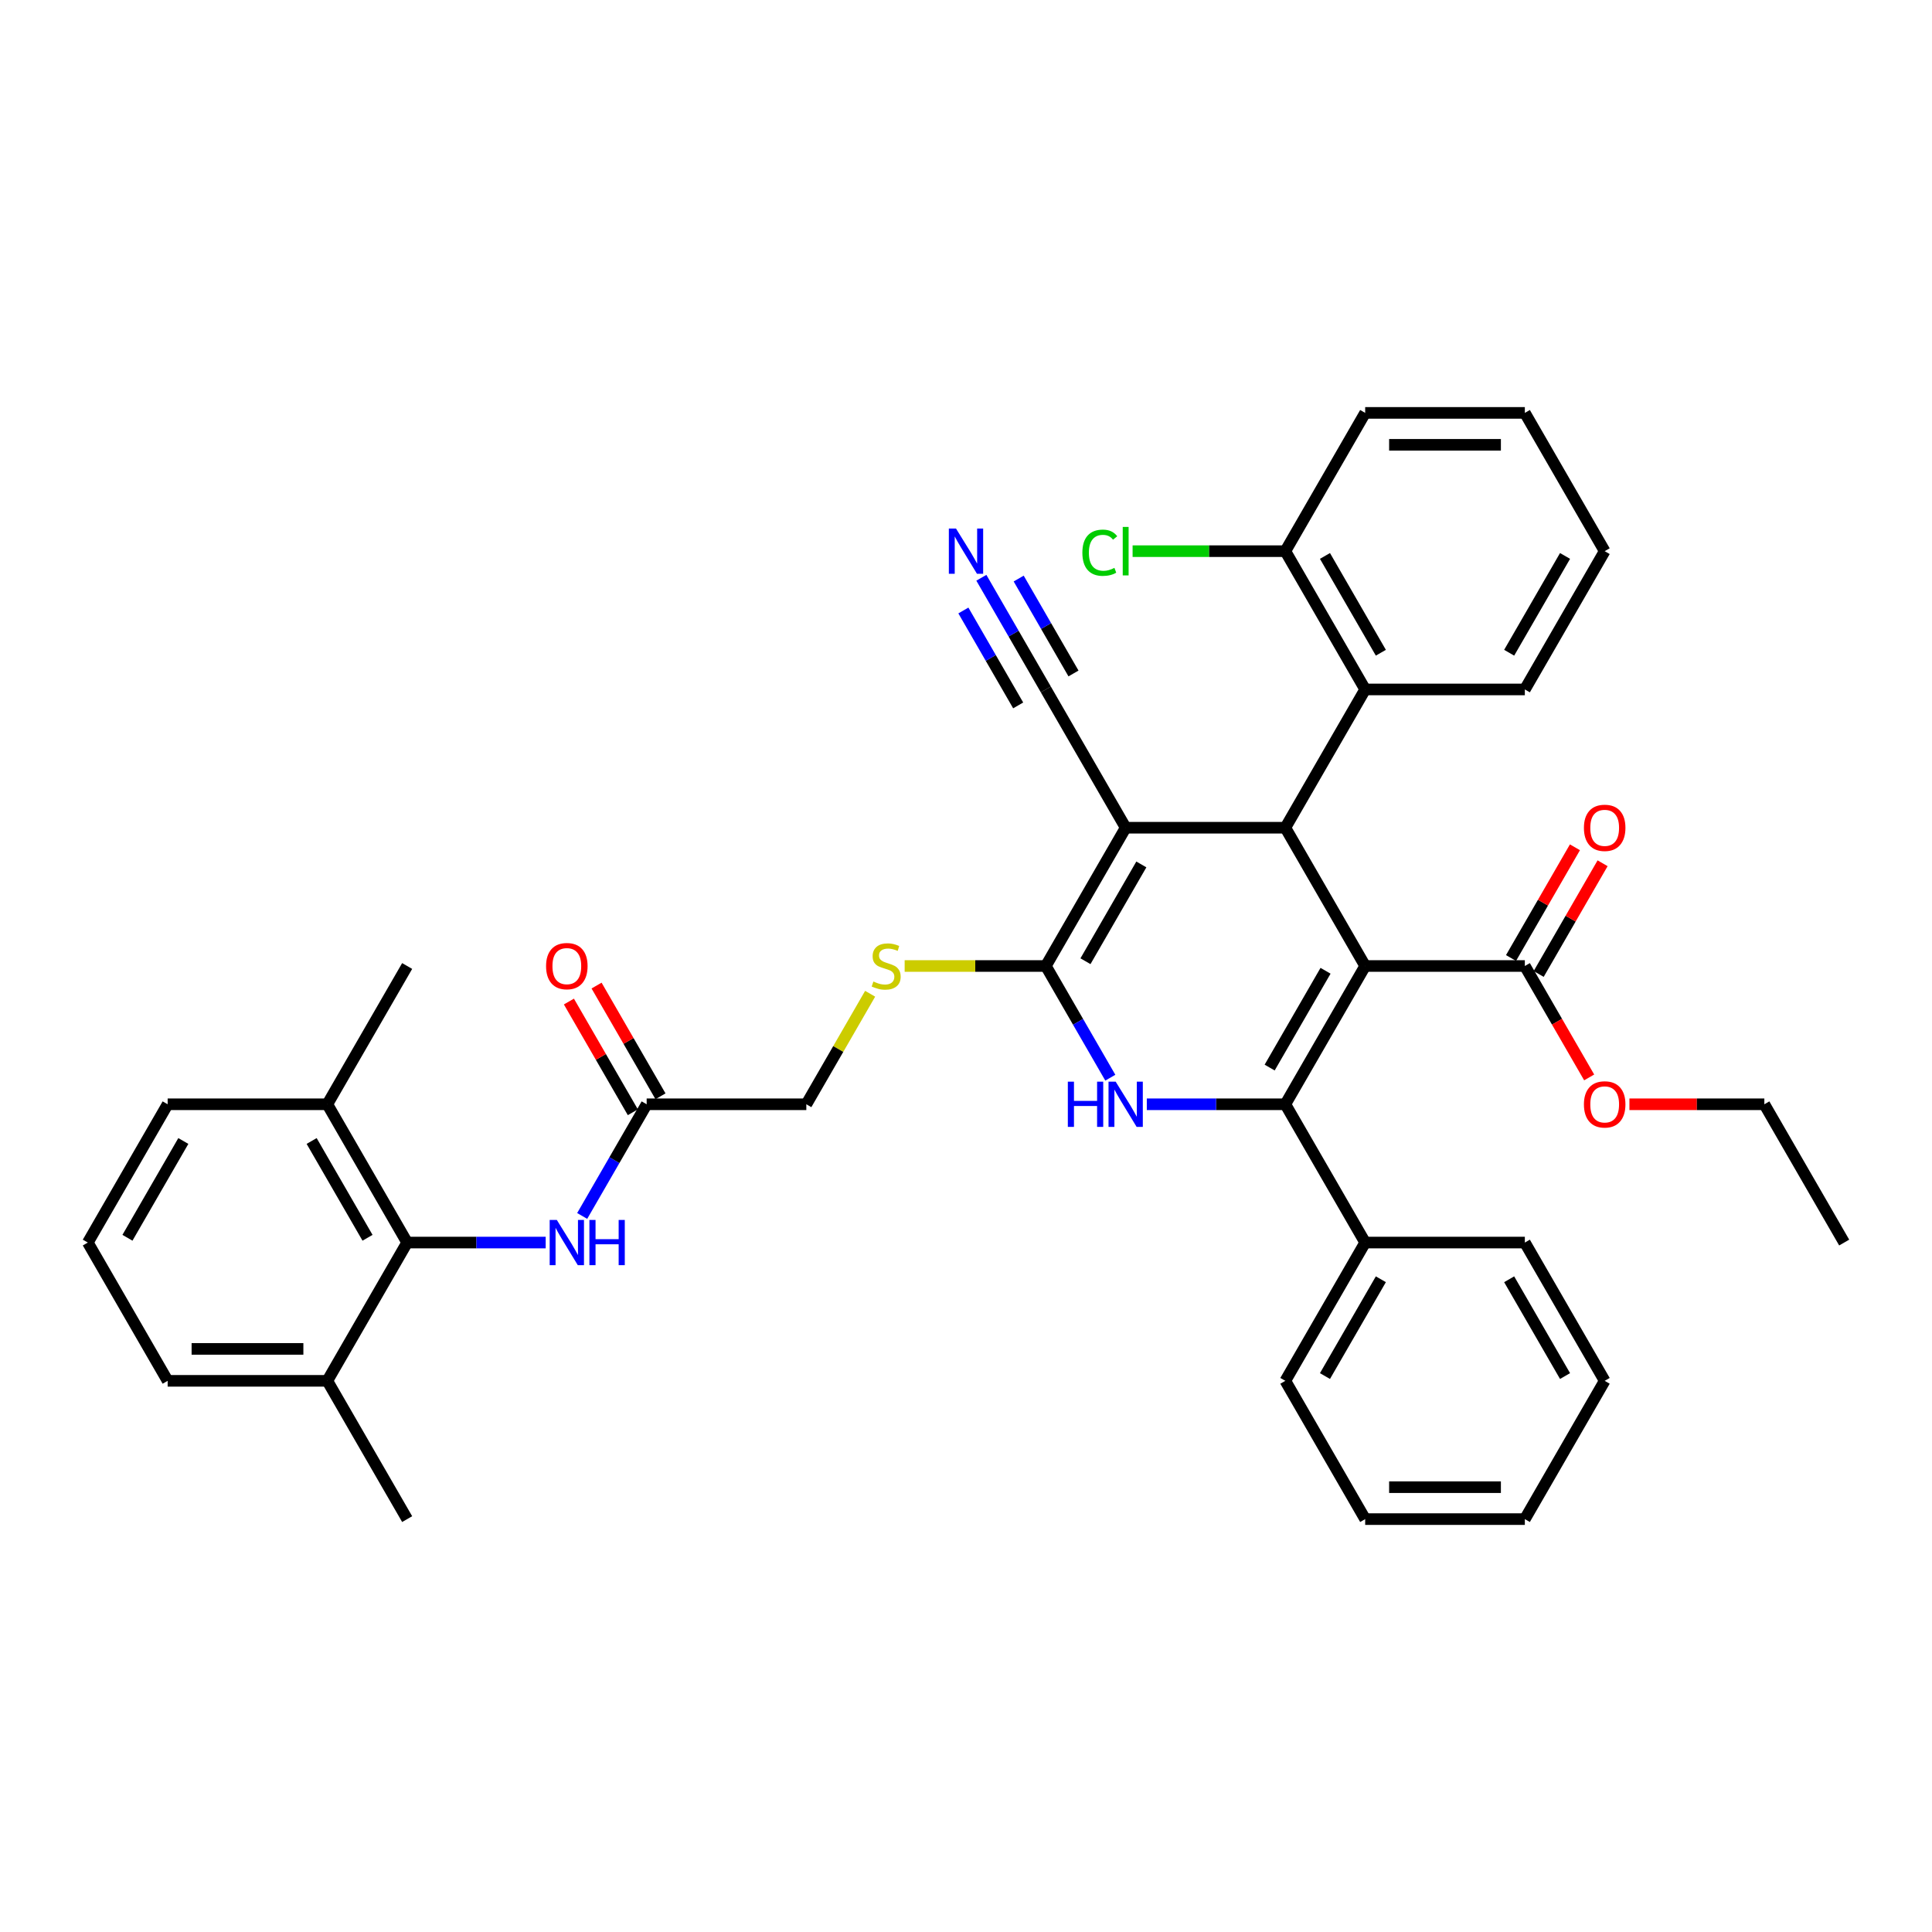 <?xml version='1.0' encoding='iso-8859-1'?>
<svg version='1.1' baseProfile='full'
              xmlns='http://www.w3.org/2000/svg'
                      xmlns:rdkit='http://www.rdkit.org/xml'
                      xmlns:xlink='http://www.w3.org/1999/xlink'
                  xml:space='preserve'
width='1000px' height='1000px' viewBox='0 0 1000 1000'>
<!-- END OF HEADER -->
<rect style='opacity:1.0;fill:#FFFFFF;stroke:none' width='1000' height='1000' x='0' y='0'> </rect>
<path class='bond-0' d='M 706.612,500 L 665.289,571.572' style='fill:none;fill-rule:evenodd;stroke:#000000;stroke-width:6px;stroke-linecap:butt;stroke-linejoin:miter;stroke-opacity:1' />
<path class='bond-0' d='M 686.099,502.471 L 657.173,552.572' style='fill:none;fill-rule:evenodd;stroke:#000000;stroke-width:6px;stroke-linecap:butt;stroke-linejoin:miter;stroke-opacity:1' />
<path class='bond-2' d='M 706.612,500 L 665.289,428.428' style='fill:none;fill-rule:evenodd;stroke:#000000;stroke-width:6px;stroke-linecap:butt;stroke-linejoin:miter;stroke-opacity:1' />
<path class='bond-5' d='M 706.612,500 L 789.256,500' style='fill:none;fill-rule:evenodd;stroke:#000000;stroke-width:6px;stroke-linecap:butt;stroke-linejoin:miter;stroke-opacity:1' />
<path class='bond-4' d='M 665.289,571.572 L 629.438,571.572' style='fill:none;fill-rule:evenodd;stroke:#000000;stroke-width:6px;stroke-linecap:butt;stroke-linejoin:miter;stroke-opacity:1' />
<path class='bond-4' d='M 629.438,571.572 L 593.587,571.572' style='fill:none;fill-rule:evenodd;stroke:#0000FF;stroke-width:6px;stroke-linecap:butt;stroke-linejoin:miter;stroke-opacity:1' />
<path class='bond-13' d='M 665.289,571.572 L 706.612,643.145' style='fill:none;fill-rule:evenodd;stroke:#000000;stroke-width:6px;stroke-linecap:butt;stroke-linejoin:miter;stroke-opacity:1' />
<path class='bond-1' d='M 582.645,428.428 L 665.289,428.428' style='fill:none;fill-rule:evenodd;stroke:#000000;stroke-width:6px;stroke-linecap:butt;stroke-linejoin:miter;stroke-opacity:1' />
<path class='bond-3' d='M 582.645,428.428 L 541.322,500' style='fill:none;fill-rule:evenodd;stroke:#000000;stroke-width:6px;stroke-linecap:butt;stroke-linejoin:miter;stroke-opacity:1' />
<path class='bond-3' d='M 590.761,447.428 L 561.835,497.529' style='fill:none;fill-rule:evenodd;stroke:#000000;stroke-width:6px;stroke-linecap:butt;stroke-linejoin:miter;stroke-opacity:1' />
<path class='bond-7' d='M 582.645,428.428 L 541.322,356.855' style='fill:none;fill-rule:evenodd;stroke:#000000;stroke-width:6px;stroke-linecap:butt;stroke-linejoin:miter;stroke-opacity:1' />
<path class='bond-6' d='M 665.289,428.428 L 706.612,356.855' style='fill:none;fill-rule:evenodd;stroke:#000000;stroke-width:6px;stroke-linecap:butt;stroke-linejoin:miter;stroke-opacity:1' />
<path class='bond-10' d='M 541.322,500 L 504.785,500' style='fill:none;fill-rule:evenodd;stroke:#000000;stroke-width:6px;stroke-linecap:butt;stroke-linejoin:miter;stroke-opacity:1' />
<path class='bond-10' d='M 504.785,500 L 468.248,500' style='fill:none;fill-rule:evenodd;stroke:#CCCC00;stroke-width:6px;stroke-linecap:butt;stroke-linejoin:miter;stroke-opacity:1' />
<path class='bond-38' d='M 541.322,500 L 558.009,528.902' style='fill:none;fill-rule:evenodd;stroke:#000000;stroke-width:6px;stroke-linecap:butt;stroke-linejoin:miter;stroke-opacity:1' />
<path class='bond-38' d='M 558.009,528.902 L 574.695,557.804' style='fill:none;fill-rule:evenodd;stroke:#0000FF;stroke-width:6px;stroke-linecap:butt;stroke-linejoin:miter;stroke-opacity:1' />
<path class='bond-15' d='M 796.413,504.132 L 812.957,475.478' style='fill:none;fill-rule:evenodd;stroke:#000000;stroke-width:6px;stroke-linecap:butt;stroke-linejoin:miter;stroke-opacity:1' />
<path class='bond-15' d='M 812.957,475.478 L 829.5,446.824' style='fill:none;fill-rule:evenodd;stroke:#FF0000;stroke-width:6px;stroke-linecap:butt;stroke-linejoin:miter;stroke-opacity:1' />
<path class='bond-15' d='M 782.099,495.868 L 798.642,467.214' style='fill:none;fill-rule:evenodd;stroke:#000000;stroke-width:6px;stroke-linecap:butt;stroke-linejoin:miter;stroke-opacity:1' />
<path class='bond-15' d='M 798.642,467.214 L 815.186,438.56' style='fill:none;fill-rule:evenodd;stroke:#FF0000;stroke-width:6px;stroke-linecap:butt;stroke-linejoin:miter;stroke-opacity:1' />
<path class='bond-20' d='M 789.256,500 L 805.905,528.836' style='fill:none;fill-rule:evenodd;stroke:#000000;stroke-width:6px;stroke-linecap:butt;stroke-linejoin:miter;stroke-opacity:1' />
<path class='bond-20' d='M 805.905,528.836 L 822.553,557.672' style='fill:none;fill-rule:evenodd;stroke:#FF0000;stroke-width:6px;stroke-linecap:butt;stroke-linejoin:miter;stroke-opacity:1' />
<path class='bond-14' d='M 706.612,356.855 L 665.289,285.283' style='fill:none;fill-rule:evenodd;stroke:#000000;stroke-width:6px;stroke-linecap:butt;stroke-linejoin:miter;stroke-opacity:1' />
<path class='bond-14' d='M 714.728,337.855 L 685.802,287.754' style='fill:none;fill-rule:evenodd;stroke:#000000;stroke-width:6px;stroke-linecap:butt;stroke-linejoin:miter;stroke-opacity:1' />
<path class='bond-22' d='M 706.612,356.855 L 789.256,356.855' style='fill:none;fill-rule:evenodd;stroke:#000000;stroke-width:6px;stroke-linecap:butt;stroke-linejoin:miter;stroke-opacity:1' />
<path class='bond-11' d='M 541.322,356.855 L 524.636,327.953' style='fill:none;fill-rule:evenodd;stroke:#000000;stroke-width:6px;stroke-linecap:butt;stroke-linejoin:miter;stroke-opacity:1' />
<path class='bond-11' d='M 524.636,327.953 L 507.949,299.052' style='fill:none;fill-rule:evenodd;stroke:#0000FF;stroke-width:6px;stroke-linecap:butt;stroke-linejoin:miter;stroke-opacity:1' />
<path class='bond-11' d='M 555.637,348.591 L 541.453,324.024' style='fill:none;fill-rule:evenodd;stroke:#000000;stroke-width:6px;stroke-linecap:butt;stroke-linejoin:miter;stroke-opacity:1' />
<path class='bond-11' d='M 541.453,324.024 L 527.27,299.458' style='fill:none;fill-rule:evenodd;stroke:#0000FF;stroke-width:6px;stroke-linecap:butt;stroke-linejoin:miter;stroke-opacity:1' />
<path class='bond-11' d='M 527.008,365.12 L 512.824,340.553' style='fill:none;fill-rule:evenodd;stroke:#000000;stroke-width:6px;stroke-linecap:butt;stroke-linejoin:miter;stroke-opacity:1' />
<path class='bond-11' d='M 512.824,340.553 L 498.641,315.987' style='fill:none;fill-rule:evenodd;stroke:#0000FF;stroke-width:6px;stroke-linecap:butt;stroke-linejoin:miter;stroke-opacity:1' />
<path class='bond-8' d='M 210.744,643.145 L 246.595,643.145' style='fill:none;fill-rule:evenodd;stroke:#000000;stroke-width:6px;stroke-linecap:butt;stroke-linejoin:miter;stroke-opacity:1' />
<path class='bond-8' d='M 246.595,643.145 L 282.446,643.145' style='fill:none;fill-rule:evenodd;stroke:#0000FF;stroke-width:6px;stroke-linecap:butt;stroke-linejoin:miter;stroke-opacity:1' />
<path class='bond-16' d='M 210.744,643.145 L 169.421,571.572' style='fill:none;fill-rule:evenodd;stroke:#000000;stroke-width:6px;stroke-linecap:butt;stroke-linejoin:miter;stroke-opacity:1' />
<path class='bond-16' d='M 190.231,640.673 L 161.305,590.573' style='fill:none;fill-rule:evenodd;stroke:#000000;stroke-width:6px;stroke-linecap:butt;stroke-linejoin:miter;stroke-opacity:1' />
<path class='bond-17' d='M 210.744,643.145 L 169.421,714.717' style='fill:none;fill-rule:evenodd;stroke:#000000;stroke-width:6px;stroke-linecap:butt;stroke-linejoin:miter;stroke-opacity:1' />
<path class='bond-9' d='M 301.338,629.376 L 318.024,600.474' style='fill:none;fill-rule:evenodd;stroke:#0000FF;stroke-width:6px;stroke-linecap:butt;stroke-linejoin:miter;stroke-opacity:1' />
<path class='bond-9' d='M 318.024,600.474 L 334.711,571.572' style='fill:none;fill-rule:evenodd;stroke:#000000;stroke-width:6px;stroke-linecap:butt;stroke-linejoin:miter;stroke-opacity:1' />
<path class='bond-19' d='M 450.385,514.364 L 433.87,542.968' style='fill:none;fill-rule:evenodd;stroke:#CCCC00;stroke-width:6px;stroke-linecap:butt;stroke-linejoin:miter;stroke-opacity:1' />
<path class='bond-19' d='M 433.87,542.968 L 417.355,571.572' style='fill:none;fill-rule:evenodd;stroke:#000000;stroke-width:6px;stroke-linecap:butt;stroke-linejoin:miter;stroke-opacity:1' />
<path class='bond-12' d='M 334.711,571.572 L 417.355,571.572' style='fill:none;fill-rule:evenodd;stroke:#000000;stroke-width:6px;stroke-linecap:butt;stroke-linejoin:miter;stroke-opacity:1' />
<path class='bond-18' d='M 341.868,567.44 L 325.325,538.786' style='fill:none;fill-rule:evenodd;stroke:#000000;stroke-width:6px;stroke-linecap:butt;stroke-linejoin:miter;stroke-opacity:1' />
<path class='bond-18' d='M 325.325,538.786 L 308.781,510.132' style='fill:none;fill-rule:evenodd;stroke:#FF0000;stroke-width:6px;stroke-linecap:butt;stroke-linejoin:miter;stroke-opacity:1' />
<path class='bond-18' d='M 327.554,575.705 L 311.01,547.051' style='fill:none;fill-rule:evenodd;stroke:#000000;stroke-width:6px;stroke-linecap:butt;stroke-linejoin:miter;stroke-opacity:1' />
<path class='bond-18' d='M 311.01,547.051 L 294.467,518.397' style='fill:none;fill-rule:evenodd;stroke:#FF0000;stroke-width:6px;stroke-linecap:butt;stroke-linejoin:miter;stroke-opacity:1' />
<path class='bond-26' d='M 706.612,643.145 L 665.289,714.717' style='fill:none;fill-rule:evenodd;stroke:#000000;stroke-width:6px;stroke-linecap:butt;stroke-linejoin:miter;stroke-opacity:1' />
<path class='bond-26' d='M 714.728,662.145 L 685.802,712.246' style='fill:none;fill-rule:evenodd;stroke:#000000;stroke-width:6px;stroke-linecap:butt;stroke-linejoin:miter;stroke-opacity:1' />
<path class='bond-27' d='M 706.612,643.145 L 789.256,643.145' style='fill:none;fill-rule:evenodd;stroke:#000000;stroke-width:6px;stroke-linecap:butt;stroke-linejoin:miter;stroke-opacity:1' />
<path class='bond-21' d='M 665.289,285.283 L 625.76,285.283' style='fill:none;fill-rule:evenodd;stroke:#000000;stroke-width:6px;stroke-linecap:butt;stroke-linejoin:miter;stroke-opacity:1' />
<path class='bond-21' d='M 625.76,285.283 L 586.231,285.283' style='fill:none;fill-rule:evenodd;stroke:#00CC00;stroke-width:6px;stroke-linecap:butt;stroke-linejoin:miter;stroke-opacity:1' />
<path class='bond-30' d='M 665.289,285.283 L 706.612,213.711' style='fill:none;fill-rule:evenodd;stroke:#000000;stroke-width:6px;stroke-linecap:butt;stroke-linejoin:miter;stroke-opacity:1' />
<path class='bond-25' d='M 169.421,571.572 L 86.777,571.572' style='fill:none;fill-rule:evenodd;stroke:#000000;stroke-width:6px;stroke-linecap:butt;stroke-linejoin:miter;stroke-opacity:1' />
<path class='bond-28' d='M 169.421,571.572 L 210.744,500' style='fill:none;fill-rule:evenodd;stroke:#000000;stroke-width:6px;stroke-linecap:butt;stroke-linejoin:miter;stroke-opacity:1' />
<path class='bond-24' d='M 169.421,714.717 L 86.777,714.717' style='fill:none;fill-rule:evenodd;stroke:#000000;stroke-width:6px;stroke-linecap:butt;stroke-linejoin:miter;stroke-opacity:1' />
<path class='bond-24' d='M 157.025,698.188 L 99.174,698.188' style='fill:none;fill-rule:evenodd;stroke:#000000;stroke-width:6px;stroke-linecap:butt;stroke-linejoin:miter;stroke-opacity:1' />
<path class='bond-29' d='M 169.421,714.717 L 210.744,786.289' style='fill:none;fill-rule:evenodd;stroke:#000000;stroke-width:6px;stroke-linecap:butt;stroke-linejoin:miter;stroke-opacity:1' />
<path class='bond-31' d='M 843.388,571.572 L 878.306,571.572' style='fill:none;fill-rule:evenodd;stroke:#FF0000;stroke-width:6px;stroke-linecap:butt;stroke-linejoin:miter;stroke-opacity:1' />
<path class='bond-31' d='M 878.306,571.572 L 913.223,571.572' style='fill:none;fill-rule:evenodd;stroke:#000000;stroke-width:6px;stroke-linecap:butt;stroke-linejoin:miter;stroke-opacity:1' />
<path class='bond-32' d='M 789.256,356.855 L 830.579,285.283' style='fill:none;fill-rule:evenodd;stroke:#000000;stroke-width:6px;stroke-linecap:butt;stroke-linejoin:miter;stroke-opacity:1' />
<path class='bond-32' d='M 781.14,337.855 L 810.066,287.754' style='fill:none;fill-rule:evenodd;stroke:#000000;stroke-width:6px;stroke-linecap:butt;stroke-linejoin:miter;stroke-opacity:1' />
<path class='bond-23' d='M 45.455,643.145 L 86.777,714.717' style='fill:none;fill-rule:evenodd;stroke:#000000;stroke-width:6px;stroke-linecap:butt;stroke-linejoin:miter;stroke-opacity:1' />
<path class='bond-41' d='M 45.455,643.145 L 86.777,571.572' style='fill:none;fill-rule:evenodd;stroke:#000000;stroke-width:6px;stroke-linecap:butt;stroke-linejoin:miter;stroke-opacity:1' />
<path class='bond-41' d='M 65.967,640.673 L 94.893,590.573' style='fill:none;fill-rule:evenodd;stroke:#000000;stroke-width:6px;stroke-linecap:butt;stroke-linejoin:miter;stroke-opacity:1' />
<path class='bond-35' d='M 665.289,714.717 L 706.612,786.289' style='fill:none;fill-rule:evenodd;stroke:#000000;stroke-width:6px;stroke-linecap:butt;stroke-linejoin:miter;stroke-opacity:1' />
<path class='bond-36' d='M 789.256,643.145 L 830.579,714.717' style='fill:none;fill-rule:evenodd;stroke:#000000;stroke-width:6px;stroke-linecap:butt;stroke-linejoin:miter;stroke-opacity:1' />
<path class='bond-36' d='M 781.14,662.145 L 810.066,712.246' style='fill:none;fill-rule:evenodd;stroke:#000000;stroke-width:6px;stroke-linecap:butt;stroke-linejoin:miter;stroke-opacity:1' />
<path class='bond-39' d='M 706.612,213.711 L 789.256,213.711' style='fill:none;fill-rule:evenodd;stroke:#000000;stroke-width:6px;stroke-linecap:butt;stroke-linejoin:miter;stroke-opacity:1' />
<path class='bond-39' d='M 719.008,230.24 L 776.86,230.24' style='fill:none;fill-rule:evenodd;stroke:#000000;stroke-width:6px;stroke-linecap:butt;stroke-linejoin:miter;stroke-opacity:1' />
<path class='bond-33' d='M 913.223,571.572 L 954.545,643.145' style='fill:none;fill-rule:evenodd;stroke:#000000;stroke-width:6px;stroke-linecap:butt;stroke-linejoin:miter;stroke-opacity:1' />
<path class='bond-34' d='M 830.579,285.283 L 789.256,213.711' style='fill:none;fill-rule:evenodd;stroke:#000000;stroke-width:6px;stroke-linecap:butt;stroke-linejoin:miter;stroke-opacity:1' />
<path class='bond-40' d='M 706.612,786.289 L 789.256,786.289' style='fill:none;fill-rule:evenodd;stroke:#000000;stroke-width:6px;stroke-linecap:butt;stroke-linejoin:miter;stroke-opacity:1' />
<path class='bond-40' d='M 719.008,769.76 L 776.859,769.76' style='fill:none;fill-rule:evenodd;stroke:#000000;stroke-width:6px;stroke-linecap:butt;stroke-linejoin:miter;stroke-opacity:1' />
<path class='bond-37' d='M 830.579,714.717 L 789.256,786.289' style='fill:none;fill-rule:evenodd;stroke:#000000;stroke-width:6px;stroke-linecap:butt;stroke-linejoin:miter;stroke-opacity:1' />
<path  class='atom-5' d='M 552.711 559.87
L 555.884 559.87
L 555.884 569.82
L 567.851 569.82
L 567.851 559.87
L 571.025 559.87
L 571.025 583.275
L 567.851 583.275
L 567.851 572.465
L 555.884 572.465
L 555.884 583.275
L 552.711 583.275
L 552.711 559.87
' fill='#0000FF'/>
<path  class='atom-5' d='M 577.471 559.87
L 585.14 572.267
Q 585.901 573.49, 587.124 575.705
Q 588.347 577.919, 588.413 578.052
L 588.413 559.87
L 591.521 559.87
L 591.521 583.275
L 588.314 583.275
L 580.083 569.721
Q 579.124 568.134, 578.099 566.316
Q 577.107 564.498, 576.81 563.936
L 576.81 583.275
L 573.769 583.275
L 573.769 559.87
L 577.471 559.87
' fill='#0000FF'/>
<path  class='atom-10' d='M 288.215 631.442
L 295.884 643.839
Q 296.645 645.062, 297.868 647.277
Q 299.091 649.492, 299.157 649.624
L 299.157 631.442
L 302.264 631.442
L 302.264 654.847
L 299.058 654.847
L 290.826 641.293
Q 289.868 639.707, 288.843 637.888
Q 287.851 636.07, 287.554 635.508
L 287.554 654.847
L 284.512 654.847
L 284.512 631.442
L 288.215 631.442
' fill='#0000FF'/>
<path  class='atom-10' d='M 305.074 631.442
L 308.248 631.442
L 308.248 641.393
L 320.215 641.393
L 320.215 631.442
L 323.388 631.442
L 323.388 654.847
L 320.215 654.847
L 320.215 644.037
L 308.248 644.037
L 308.248 654.847
L 305.074 654.847
L 305.074 631.442
' fill='#0000FF'/>
<path  class='atom-11' d='M 452.066 508.033
Q 452.331 508.132, 453.421 508.595
Q 454.512 509.058, 455.702 509.355
Q 456.926 509.62, 458.116 509.62
Q 460.331 509.62, 461.62 508.562
Q 462.909 507.471, 462.909 505.587
Q 462.909 504.298, 462.248 503.504
Q 461.62 502.711, 460.628 502.281
Q 459.636 501.851, 457.983 501.355
Q 455.901 500.727, 454.645 500.132
Q 453.421 499.537, 452.529 498.281
Q 451.669 497.025, 451.669 494.909
Q 451.669 491.967, 453.653 490.149
Q 455.669 488.331, 459.636 488.331
Q 462.347 488.331, 465.421 489.62
L 464.661 492.165
Q 461.851 491.008, 459.736 491.008
Q 457.455 491.008, 456.198 491.967
Q 454.942 492.893, 454.975 494.512
Q 454.975 495.769, 455.603 496.529
Q 456.264 497.289, 457.19 497.719
Q 458.149 498.149, 459.736 498.645
Q 461.851 499.306, 463.107 499.967
Q 464.364 500.628, 465.256 501.983
Q 466.182 503.306, 466.182 505.587
Q 466.182 508.826, 464 510.579
Q 461.851 512.298, 458.248 512.298
Q 456.165 512.298, 454.579 511.835
Q 453.025 511.405, 451.174 510.645
L 452.066 508.033
' fill='#CCCC00'/>
<path  class='atom-12' d='M 494.826 273.58
L 502.496 285.977
Q 503.256 287.2, 504.479 289.415
Q 505.702 291.63, 505.769 291.762
L 505.769 273.58
L 508.876 273.58
L 508.876 296.985
L 505.669 296.985
L 497.438 283.432
Q 496.479 281.845, 495.455 280.027
Q 494.463 278.209, 494.165 277.647
L 494.165 296.985
L 491.124 296.985
L 491.124 273.58
L 494.826 273.58
' fill='#0000FF'/>
<path  class='atom-16' d='M 819.835 428.494
Q 819.835 422.874, 822.612 419.733
Q 825.388 416.593, 830.579 416.593
Q 835.769 416.593, 838.545 419.733
Q 841.322 422.874, 841.322 428.494
Q 841.322 434.18, 838.512 437.419
Q 835.702 440.626, 830.579 440.626
Q 825.421 440.626, 822.612 437.419
Q 819.835 434.213, 819.835 428.494
M 830.579 437.981
Q 834.149 437.981, 836.066 435.601
Q 838.017 433.188, 838.017 428.494
Q 838.017 423.899, 836.066 421.585
Q 834.149 419.238, 830.579 419.238
Q 827.008 419.238, 825.058 421.552
Q 823.14 423.866, 823.14 428.494
Q 823.14 433.221, 825.058 435.601
Q 827.008 437.981, 830.579 437.981
' fill='#FF0000'/>
<path  class='atom-19' d='M 282.645 500.066
Q 282.645 494.446, 285.421 491.306
Q 288.198 488.165, 293.388 488.165
Q 298.579 488.165, 301.355 491.306
Q 304.132 494.446, 304.132 500.066
Q 304.132 505.752, 301.322 508.992
Q 298.512 512.198, 293.388 512.198
Q 288.231 512.198, 285.421 508.992
Q 282.645 505.785, 282.645 500.066
M 293.388 509.554
Q 296.959 509.554, 298.876 507.174
Q 300.826 504.76, 300.826 500.066
Q 300.826 495.471, 298.876 493.157
Q 296.959 490.81, 293.388 490.81
Q 289.818 490.81, 287.868 493.124
Q 285.95 495.438, 285.95 500.066
Q 285.95 504.793, 287.868 507.174
Q 289.818 509.554, 293.388 509.554
' fill='#FF0000'/>
<path  class='atom-21' d='M 819.835 571.638
Q 819.835 566.019, 822.612 562.878
Q 825.388 559.738, 830.579 559.738
Q 835.769 559.738, 838.545 562.878
Q 841.322 566.019, 841.322 571.638
Q 841.322 577.324, 838.512 580.564
Q 835.702 583.771, 830.579 583.771
Q 825.421 583.771, 822.612 580.564
Q 819.835 577.357, 819.835 571.638
M 830.579 581.126
Q 834.149 581.126, 836.066 578.746
Q 838.017 576.333, 838.017 571.638
Q 838.017 567.043, 836.066 564.729
Q 834.149 562.382, 830.579 562.382
Q 827.008 562.382, 825.058 564.696
Q 823.14 567.01, 823.14 571.638
Q 823.14 576.366, 825.058 578.746
Q 827.008 581.126, 830.579 581.126
' fill='#FF0000'/>
<path  class='atom-22' d='M 560.231 286.093
Q 560.231 280.275, 562.942 277.233
Q 565.686 274.159, 570.876 274.159
Q 575.702 274.159, 578.281 277.564
L 576.099 279.349
Q 574.215 276.87, 570.876 276.87
Q 567.339 276.87, 565.455 279.25
Q 563.603 281.597, 563.603 286.093
Q 563.603 290.721, 565.521 293.101
Q 567.471 295.481, 571.24 295.481
Q 573.818 295.481, 576.826 293.928
L 577.752 296.407
Q 576.529 297.2, 574.678 297.663
Q 572.826 298.126, 570.777 298.126
Q 565.686 298.126, 562.942 295.018
Q 560.231 291.911, 560.231 286.093
' fill='#00CC00'/>
<path  class='atom-22' d='M 581.124 272.738
L 584.165 272.738
L 584.165 297.828
L 581.124 297.828
L 581.124 272.738
' fill='#00CC00'/>
</svg>
